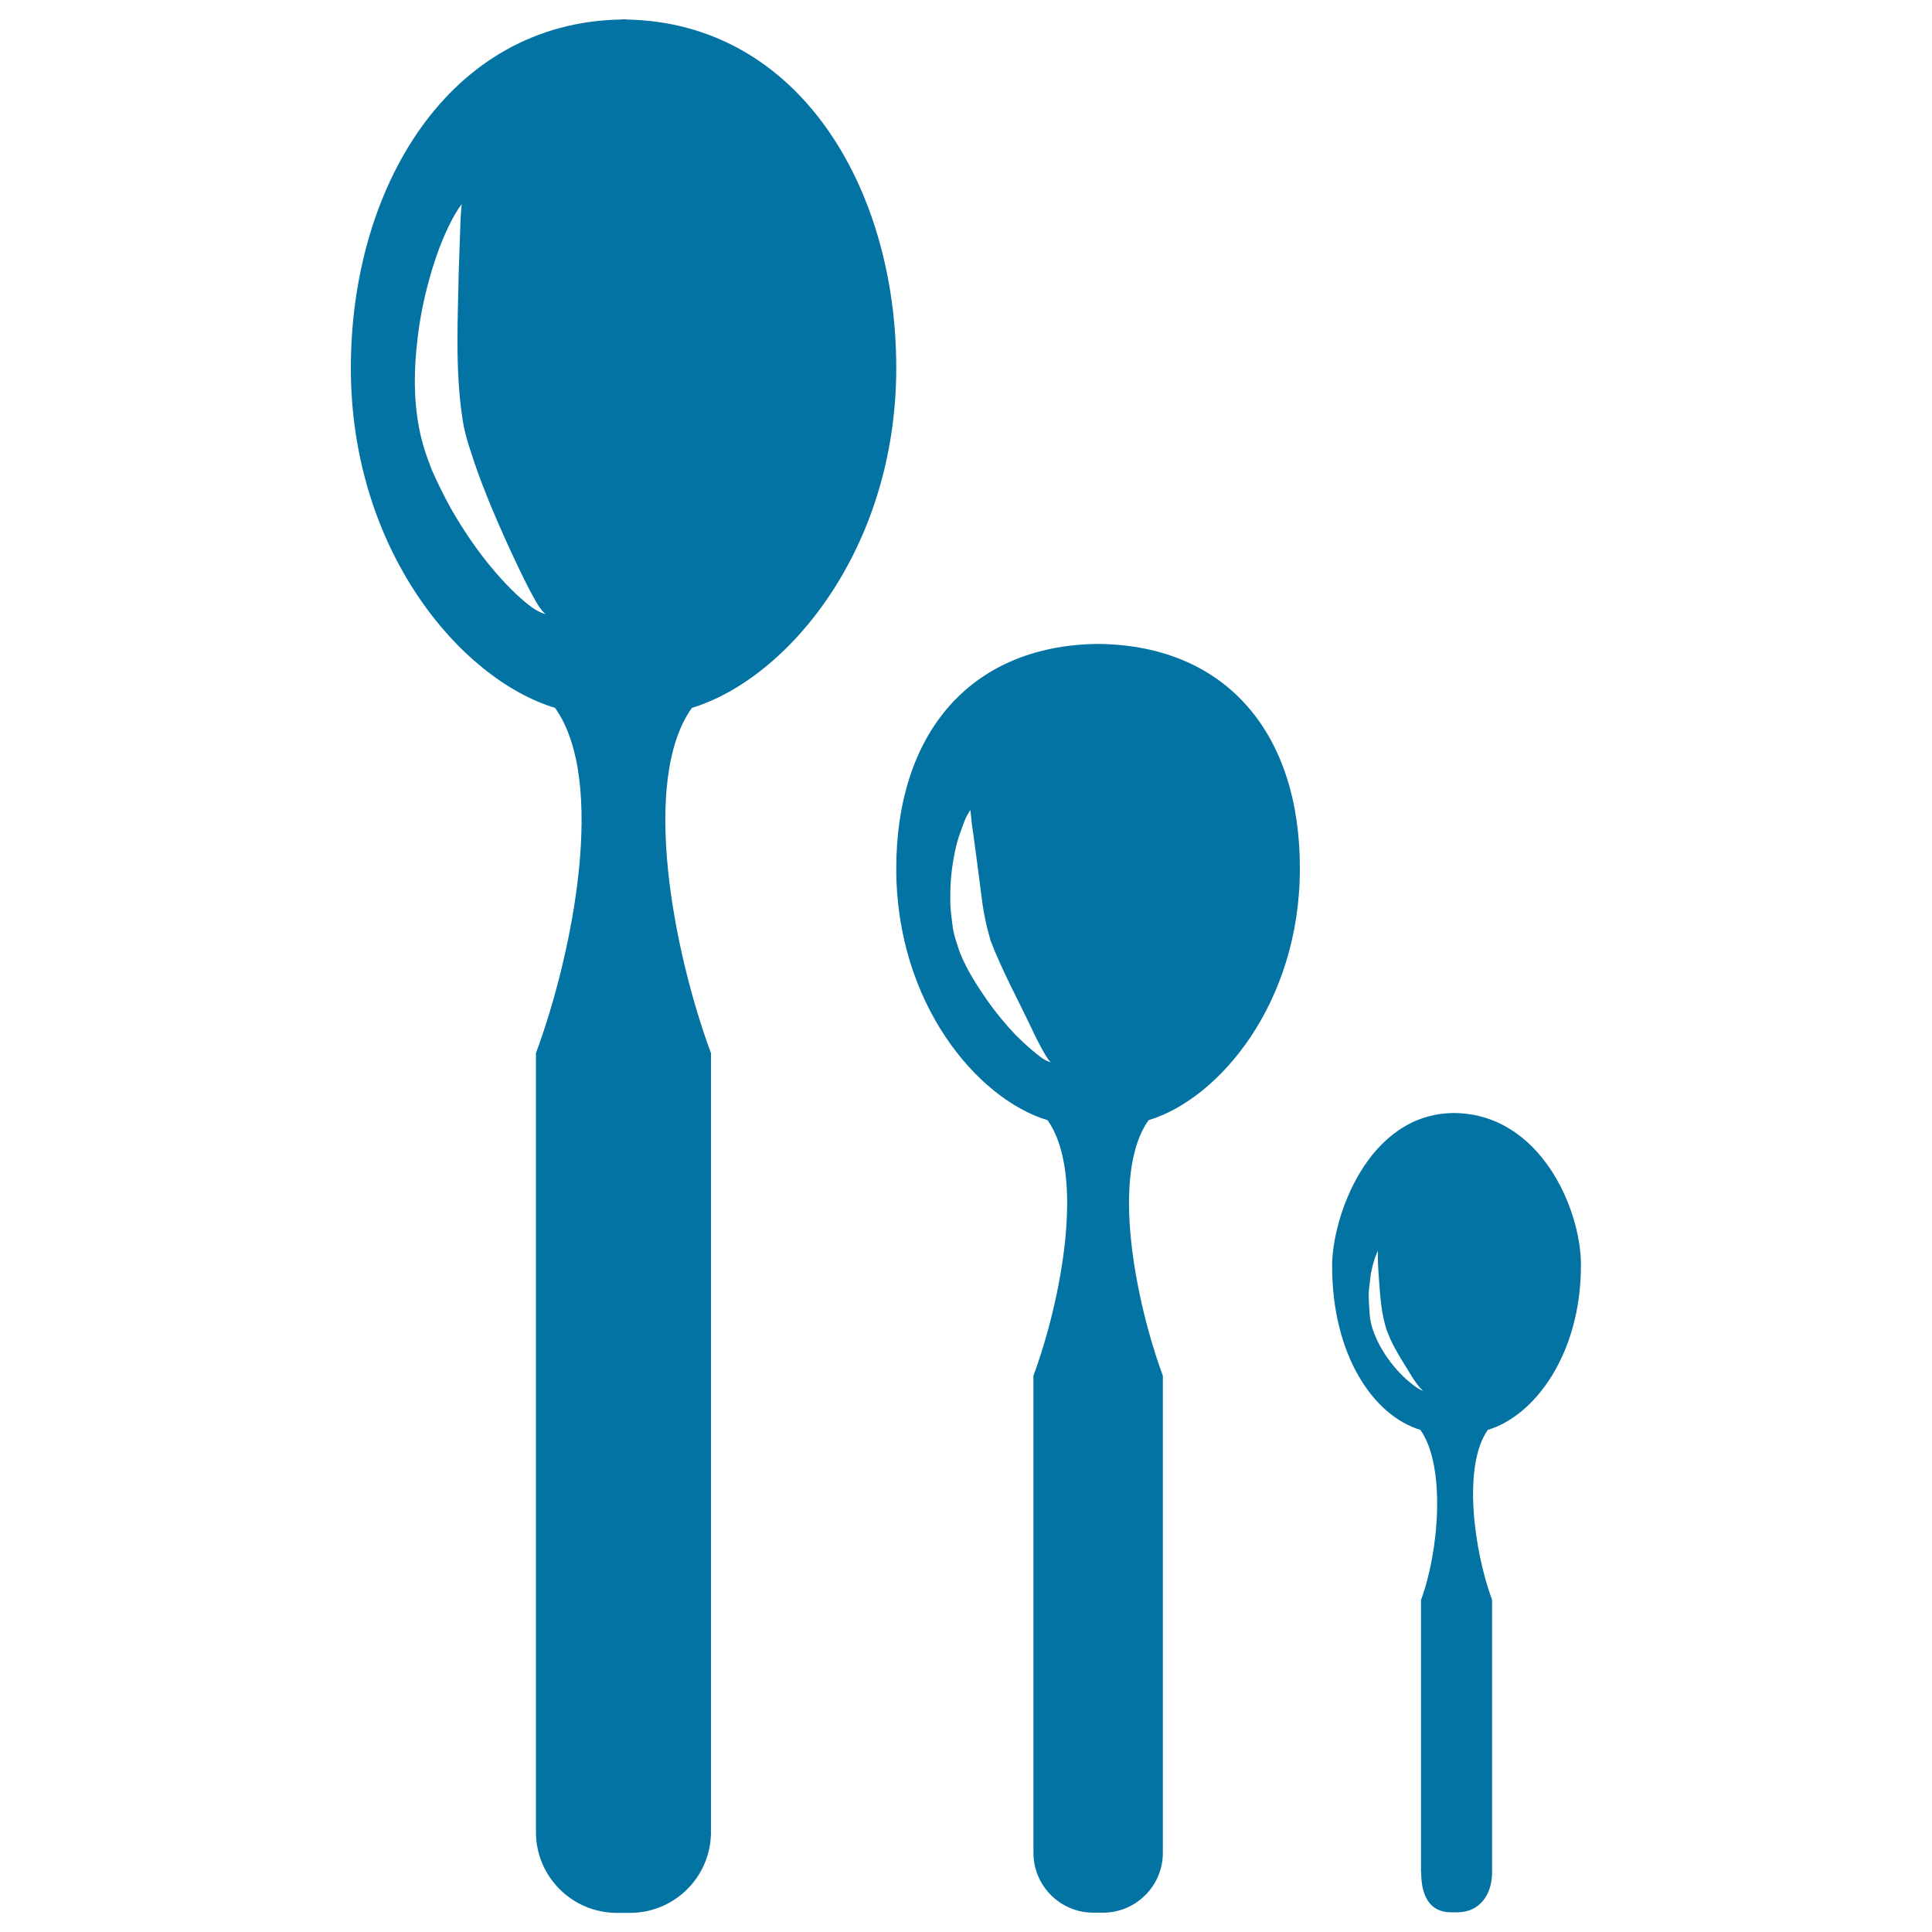 <svg xmlns="http://www.w3.org/2000/svg" viewBox="0 0 1000 1000" style="fill:#0273a2">
<title>Three Buckets Set For Kitchen Of Different Sizes SVG icon</title>
<g><g><path d="M569.3,333.3C569.3,333.3,569.3,333.3,569.3,333.3c-0.3,0-1.4,0-1.7,0c0,0,0,0,0,0c-66.3,1.1-103.7,47.3-103.7,116.3c0,69.5,41.8,119.2,78.3,130.2c19.9,28,6.8,94.2-7.3,132.3c0,18.3,0,246.2,0,246.2h0.1c0,0.2-0.1,0.5-0.1,0.7c0,17.1,13.9,31,31,31c0.9,0,4.2,0,5,0c17.1,0,31-13.9,31-31c0-0.2-0.1-0.4-0.1-0.6h0.1c0,0,0-227.9,0-246.3c-14.1-38.2-27.3-104.3-7.4-132.3c36.5-11,78.3-60.6,78.3-130.2C673,380.6,635.6,334.4,569.3,333.3z M538.3,546.9c-3.3-2.5-7.7-6.3-12.6-11.2c-4.8-5-10-11.2-15-18.3c-4.9-7.2-10-14.8-13.8-24.2c-1.6-4.5-3.4-9.8-3.9-14.4c-0.6-4.8-1.3-9.4-1.1-13.8c-0.2-8.9,0.9-17,2.3-23.8c1.3-6.8,3.6-12.4,5.1-16.4c1.5-3.8,3.2-5.6,3-5.7c0,0,0.2,2.3,0.6,6.4c0.6,3.9,1.3,9.4,2.2,16c0.9,6.5,1.8,14.1,2.9,22.2c0.9,8.1,2.6,15.9,4.8,23.4c5.8,15.1,14.5,31.2,20.2,43.2c5.6,12.2,10.3,19.9,10.9,19.3C544.1,550,541.6,549.4,538.3,546.9z"/><path d="M818.3,654.8c0-29.2-21.1-78-65.2-78.7l0,0c-0.2,0-1,0-1.1,0l0,0c-44.1,0.7-62.5,53.9-62.5,79.1c0,46.3,21.4,77.6,45.7,84.9c13.2,18.7,9.7,62.7,0.3,88.1c0,12.1,0,140.6,0,140.6h0.1c0,0.1,0,0.2,0,0.4c0,11.4,4,20.6,15.4,20.6c0.6,0,2.8,0,3.4,0c11.4,0,17.9-9.2,17.9-20.6c0-0.1,0-0.3-0.1-0.4h0.1c0,0,0-128.5,0-140.7c-9.4-25.4-15.4-69.4-2.2-88C794.2,732.9,818.3,701.1,818.3,654.8z M710.6,688.3c-1.9-5.3-1.8-10.5-2.1-15.4c-0.3-4.8,0.6-9.4,1-13.2c1.3-7.7,3.7-12.3,3.7-12.3s-0.2,5.1,0.4,12.6c0.6,7.4,0.9,17.5,3.5,26.3c2.5,8.8,8.3,17.3,12.1,23.6c3.8,6.5,7.2,10.3,7.5,9.8C736.2,721,717.9,709.2,710.6,688.3z"/><path d="M463.9,190.4c0-93.2-50.5-178.9-140-180.3V10c-0.4,0-1.9,0-2.3,0c0,0,0,0,0,0.1c-89.5,1.5-140,87.2-140,180.4c0,93.9,56.5,161,105.7,175.9c26.9,37.8,9.2,127.2-9.9,178.7c0,24.6,0,402.3,0,402.3h0.1c0,0.3-0.1,0.6-0.1,0.9c0,23.1,18.8,41.8,41.9,41.8c1.2,0,5.6,0,6.8,0c23.1,0,41.9-18.7,41.9-41.9c0-0.3-0.1-0.6-0.1-0.8h0.1c0,0,0-377.7,0-402.3c-19.1-51.5-36.8-140.9-9.9-178.7C407.5,351.4,463.9,284.3,463.9,190.4z M273.5,313c-5.2-4.1-11.9-10.5-19-19.1c-7.1-8.5-14.5-19-21.4-31.2c-3.3-6.1-6.6-12.6-9.6-19.5c-2.8-7.2-5.2-14.1-6.7-22.3c-2.9-15.7-2.4-30.8-0.8-44.6c1.5-13.8,4.5-26.4,7.7-37c3.2-10.6,6.9-19.1,9.9-24.9c3-5.9,5.4-8.7,5.4-8.7s-0.5,3.8-0.7,10c-0.2,6.3-0.5,15.2-0.9,25.9c-0.3,21.1-2,49.8,2,75.2c0.8,6,2.8,12.7,4.9,18.8c2,6.3,4.3,12.6,6.7,18.6c4.7,12.1,9.8,23.3,14.2,32.9c4.5,9.6,8.4,17.6,11.5,23c2.9,5.5,5.6,7.9,5.8,7.7C282.7,318,278.7,317.2,273.5,313z"/></g></g>
</svg>